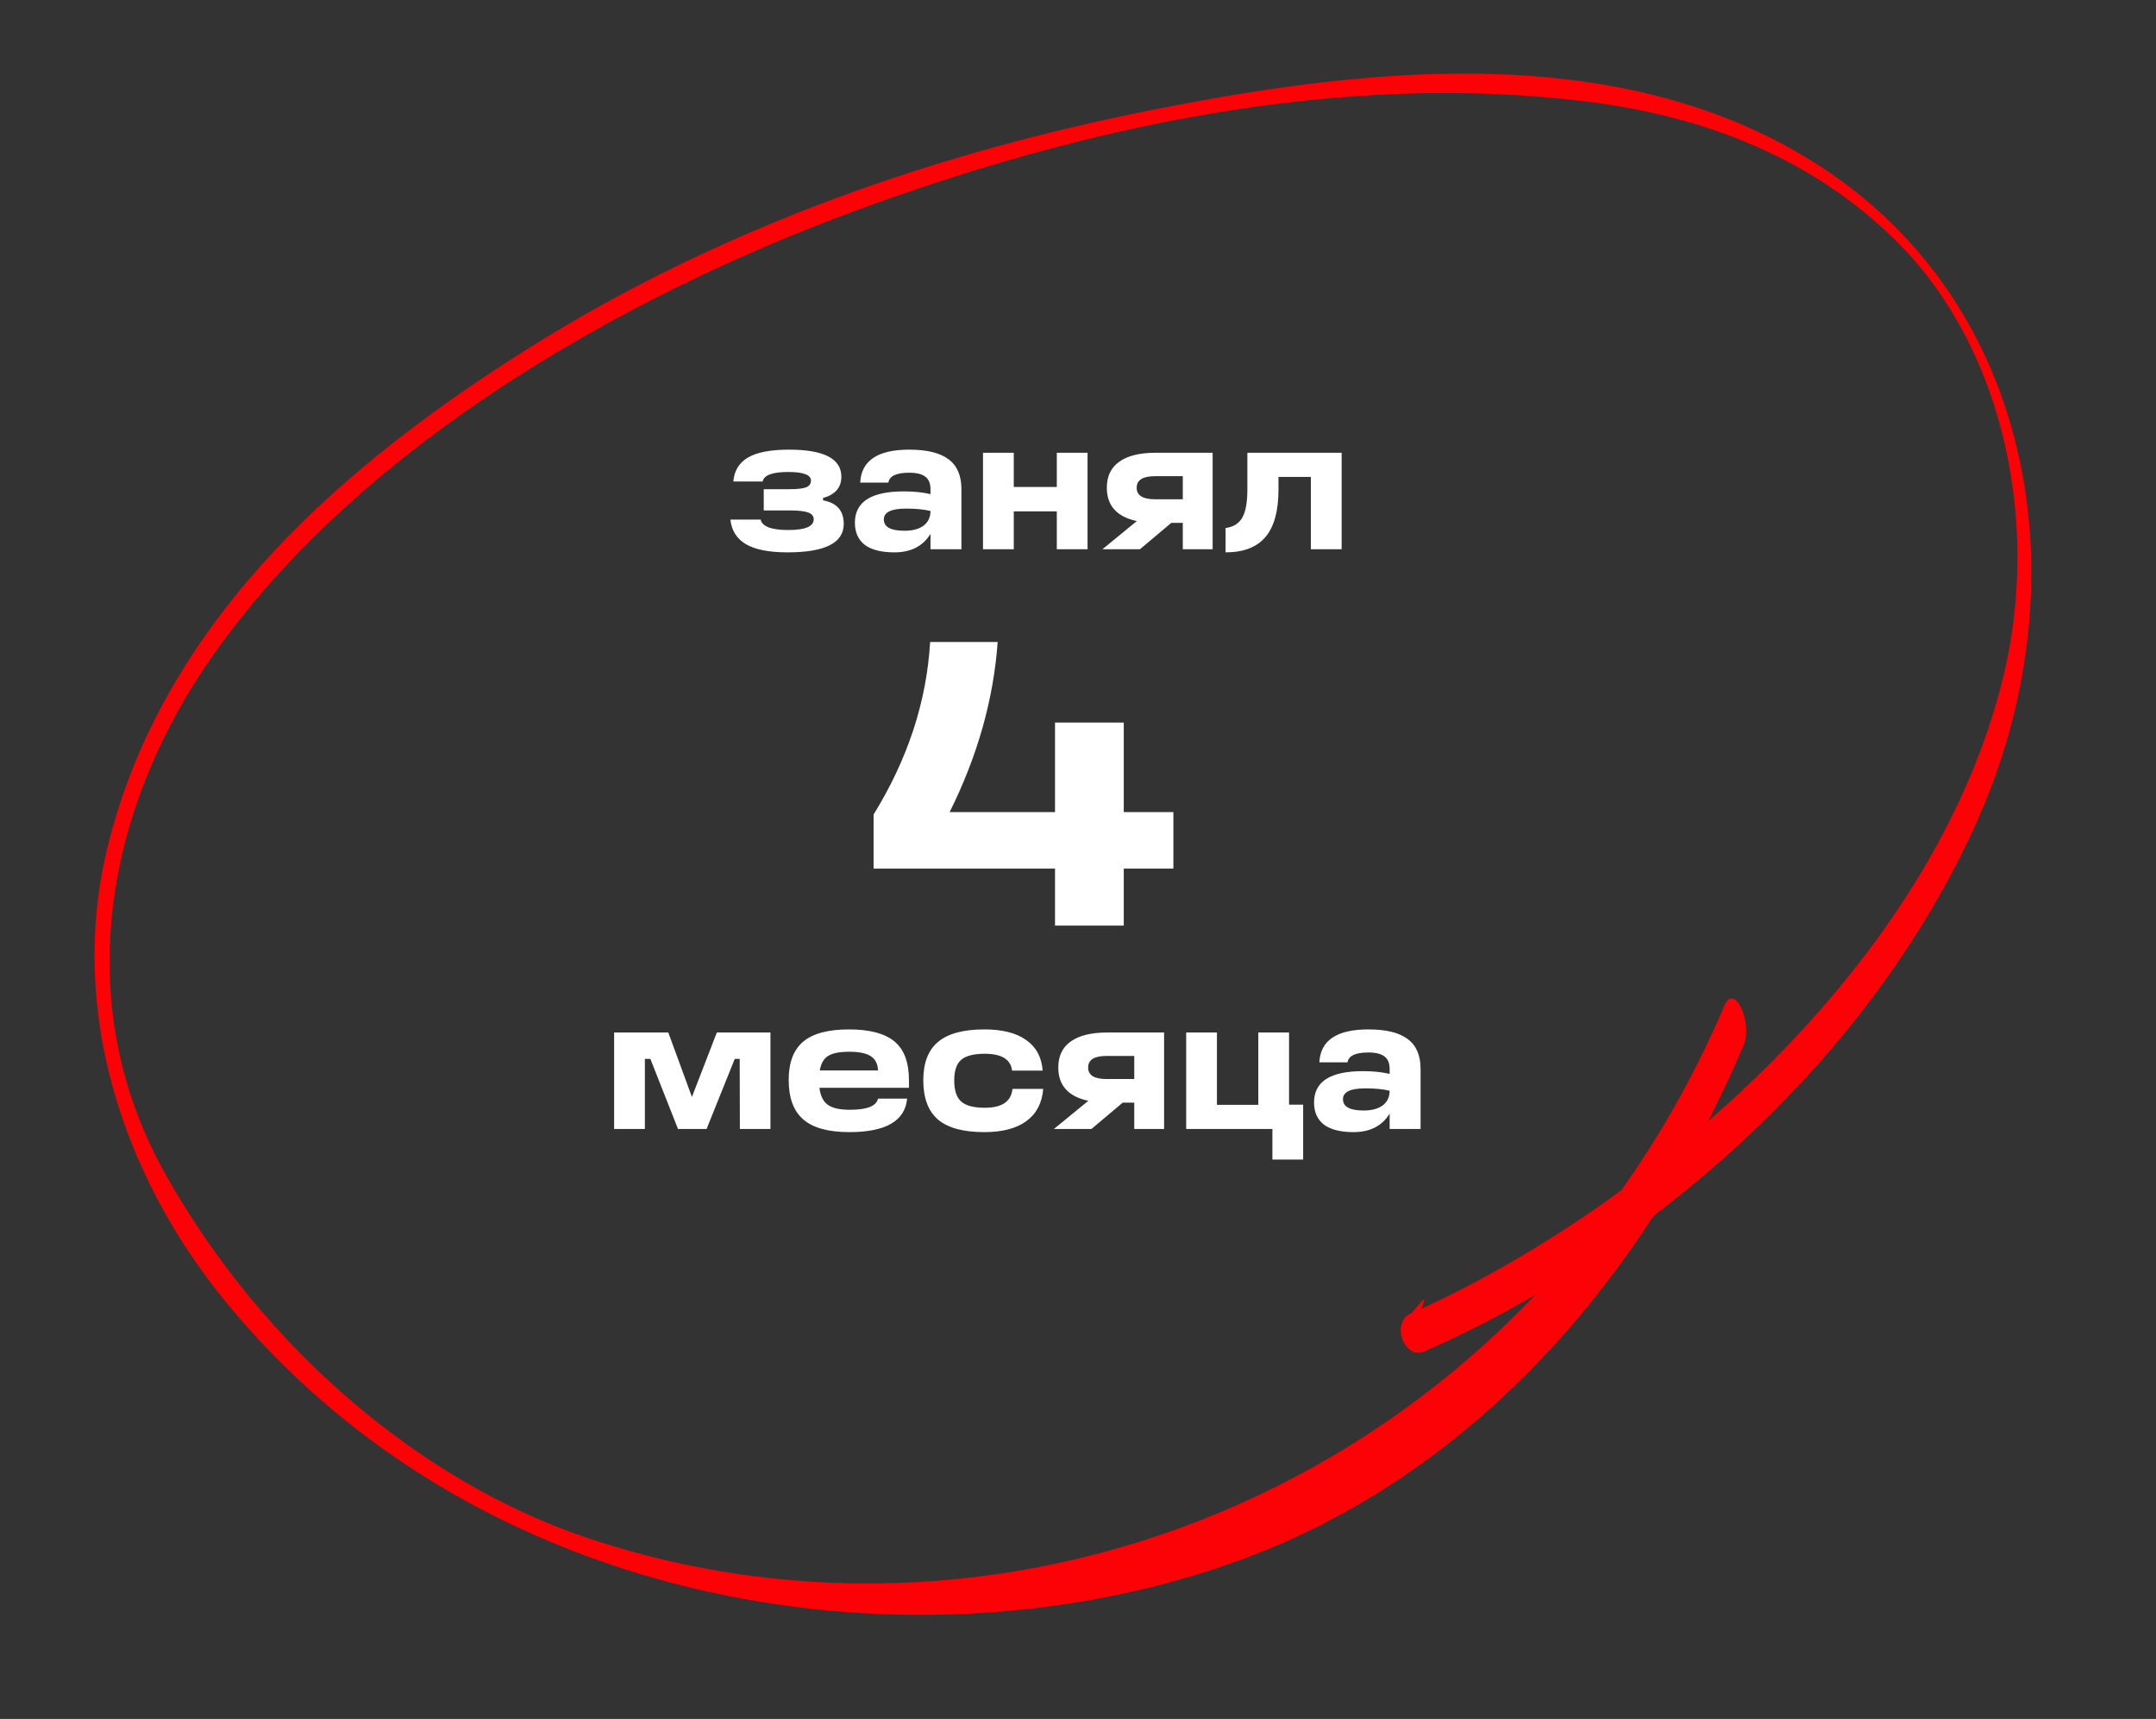 <?xml version="1.0" encoding="UTF-8"?> <svg xmlns="http://www.w3.org/2000/svg" width="212" height="169" viewBox="0 0 212 169" fill="none"><rect x="0" y="0" width="212" height="169" fill="#333333" stroke="none"/> <path d="M140.071 132.871C161.303 123.557 183.492 105.011 194.344 80.897C204.653 57.992 200.343 31.079 180.116 17.109C160.58 3.62 134.766 6.608 114.14 10.638C92.46 14.858 70.853 22.294 51.603 34.472C34.846 45.055 16.046 60.401 10.509 83.561C6.69 99.587 12.256 115.737 21.959 127.696C47.077 158.689 90.59 165.006 122.359 153.229C144.065 145.156 161.2 126.797 171.44 102.816C172.409 100.55 170.539 96.585 169.588 98.822C149.61 145.607 99.677 165.365 57.628 151.159C41.522 145.716 26.033 132.735 16.339 115.57C6.501 98.151 10.78 78.867 20.936 64.441C35.789 43.338 62.077 28.866 83.874 20.808C106.616 12.412 131.611 7.011 155.892 9.968C166.823 11.303 177.917 15.139 186.624 23.863C197.107 34.366 200.557 51.498 197.05 66.264C190.192 95.098 161.937 118.487 139.761 128.681C140.676 126.474 139.059 128.988 138.718 129.14C136.719 130.02 138.093 133.748 140.071 132.871Z" fill="#FC0105"></path> <path d="M80.931 48.96V49.194C82.287 49.434 82.965 50.208 82.965 51.516C82.965 53.376 81.123 54.306 77.439 54.306C75.615 54.306 74.247 54.036 73.335 53.496C72.435 52.956 71.931 52.152 71.823 51.084H74.793C74.949 51.768 75.861 52.11 77.529 52.11C79.185 52.11 80.013 51.756 80.013 51.048C80.013 50.736 79.827 50.514 79.455 50.382C79.095 50.25 78.483 50.184 77.619 50.184H75.099V48.096H77.619C78.387 48.096 78.933 48.036 79.257 47.916C79.581 47.784 79.743 47.562 79.743 47.25C79.743 46.686 78.999 46.404 77.511 46.404C75.951 46.404 75.111 46.716 74.991 47.34H72.111C72.195 46.284 72.675 45.498 73.551 44.982C74.427 44.466 75.771 44.208 77.583 44.208C81.015 44.208 82.731 45.096 82.731 46.872C82.731 47.928 82.131 48.624 80.931 48.96ZM89.408 44.208C91.16 44.208 92.45 44.526 93.278 45.162C94.118 45.786 94.538 46.764 94.538 48.096V54H91.496V52.488C90.752 53.7 89.57 54.306 87.95 54.306C86.666 54.306 85.694 54.06 85.034 53.568C84.386 53.064 84.062 52.338 84.062 51.39C84.062 49.338 85.664 48.312 88.868 48.312C89.876 48.312 90.752 48.402 91.496 48.582V48.096C91.496 47.532 91.328 47.124 90.992 46.872C90.656 46.608 90.128 46.476 89.408 46.476C88.136 46.476 87.452 46.8 87.356 47.448H84.584C84.692 45.288 86.3 44.208 89.408 44.208ZM88.94 52.182C89.72 52.182 90.338 52.02 90.794 51.696C91.25 51.36 91.484 50.886 91.496 50.274V50.238C90.86 50.082 90.062 50.004 89.102 50.004C87.638 50.004 86.906 50.358 86.906 51.066C86.906 51.81 87.584 52.182 88.94 52.182ZM103.915 47.88V44.514H106.939V54H103.915V50.274H99.684V54H96.66V44.514H99.684V47.88H103.915ZM113.641 44.514H119.239V54H116.305V51.408H115.171L112.093 54L108.403 54L111.787 51.228C109.819 50.808 108.835 49.716 108.835 47.952C108.835 46.824 109.243 45.972 110.059 45.396C110.875 44.808 112.069 44.514 113.641 44.514ZM116.305 46.818H113.569C112.369 46.818 111.769 47.196 111.769 47.952C111.769 48.708 112.369 49.086 113.569 49.086H116.305V46.818ZM122.653 44.514H131.923V54H128.899V46.89H125.713V48.15C125.713 50.238 125.287 51.786 124.435 52.794C123.583 53.802 122.275 54.306 120.511 54.306V51.912C121.267 51.816 121.813 51.48 122.149 50.904C122.485 50.316 122.653 49.398 122.653 48.15V44.514Z" fill="white"></path> <path d="M110.5 79.84H115.38V85.4H110.5V91H103.74V85.4H85.9V80.08C89.26 74.64 91.113 68.986 91.46 63.12H98.1C97.7 68.746 96.126 74.32 93.38 79.84H103.74V71.04H110.5V79.84Z" fill="white"></path> <path d="M70.485 101.514H75.759V111H72.753L72.735 104.106H72.249L69.477 111H66.669L63.951 104.106H63.411V111H60.387V101.514H65.715L68.037 107.85L70.485 101.514ZM89.378 106.212V106.95H80.576C80.672 107.742 80.948 108.3 81.404 108.624C81.86 108.948 82.58 109.11 83.564 109.11C85.256 109.11 86.18 108.744 86.336 108.012H89.198C88.994 110.208 87.098 111.306 83.51 111.306C81.458 111.306 79.952 110.892 78.992 110.064C78.032 109.236 77.552 107.94 77.552 106.176C77.552 104.472 78.026 103.218 78.974 102.414C79.934 101.61 81.434 101.208 83.474 101.208C85.514 101.208 87.008 101.604 87.956 102.396C88.904 103.176 89.378 104.448 89.378 106.212ZM83.492 103.404C82.556 103.404 81.866 103.542 81.422 103.818C80.99 104.094 80.72 104.568 80.612 105.24H86.336C86.312 104.592 86.072 104.124 85.616 103.836C85.172 103.548 84.464 103.404 83.492 103.404ZM96.8 111.306C94.736 111.306 93.218 110.898 92.246 110.082C91.274 109.254 90.788 107.964 90.788 106.212C90.788 104.496 91.274 103.236 92.246 102.432C93.218 101.616 94.736 101.208 96.8 101.208C98.564 101.208 99.932 101.556 100.904 102.252C101.888 102.936 102.428 103.938 102.524 105.258H99.518C99.386 104.154 98.492 103.602 96.836 103.602C95.756 103.602 94.982 103.8 94.514 104.196C94.058 104.592 93.83 105.27 93.83 106.23C93.83 107.202 94.058 107.892 94.514 108.3C94.97 108.708 95.744 108.912 96.836 108.912C98.528 108.912 99.434 108.294 99.554 107.058H102.578C102.47 108.438 101.918 109.494 100.922 110.226C99.938 110.946 98.564 111.306 96.8 111.306ZM108.868 101.514H114.466V111H111.532V108.408H110.398L107.32 111H103.63L107.014 108.228C105.046 107.808 104.062 106.716 104.062 104.952C104.062 103.824 104.47 102.972 105.286 102.396C106.102 101.808 107.296 101.514 108.868 101.514ZM111.532 103.818H108.796C107.596 103.818 106.996 104.196 106.996 104.952C106.996 105.708 107.596 106.086 108.796 106.086H111.532V103.818ZM126.753 101.514V108.606H128.139V114.006H125.115V111H116.637V101.514H119.661V108.624H123.729V101.514H126.753ZM134.556 101.208C136.308 101.208 137.598 101.526 138.426 102.162C139.266 102.786 139.686 103.764 139.686 105.096V111H136.644V109.488C135.9 110.7 134.718 111.306 133.098 111.306C131.814 111.306 130.842 111.06 130.182 110.568C129.534 110.064 129.21 109.338 129.21 108.39C129.21 106.338 130.812 105.312 134.016 105.312C135.024 105.312 135.9 105.402 136.644 105.582V105.096C136.644 104.532 136.476 104.124 136.14 103.872C135.804 103.608 135.276 103.476 134.556 103.476C133.284 103.476 132.6 103.8 132.504 104.448H129.732C129.84 102.288 131.448 101.208 134.556 101.208ZM134.088 109.182C134.868 109.182 135.486 109.02 135.942 108.696C136.398 108.36 136.632 107.886 136.644 107.274V107.238C136.008 107.082 135.21 107.004 134.25 107.004C132.786 107.004 132.054 107.358 132.054 108.066C132.054 108.81 132.732 109.182 134.088 109.182Z" fill="white"></path> </svg> 